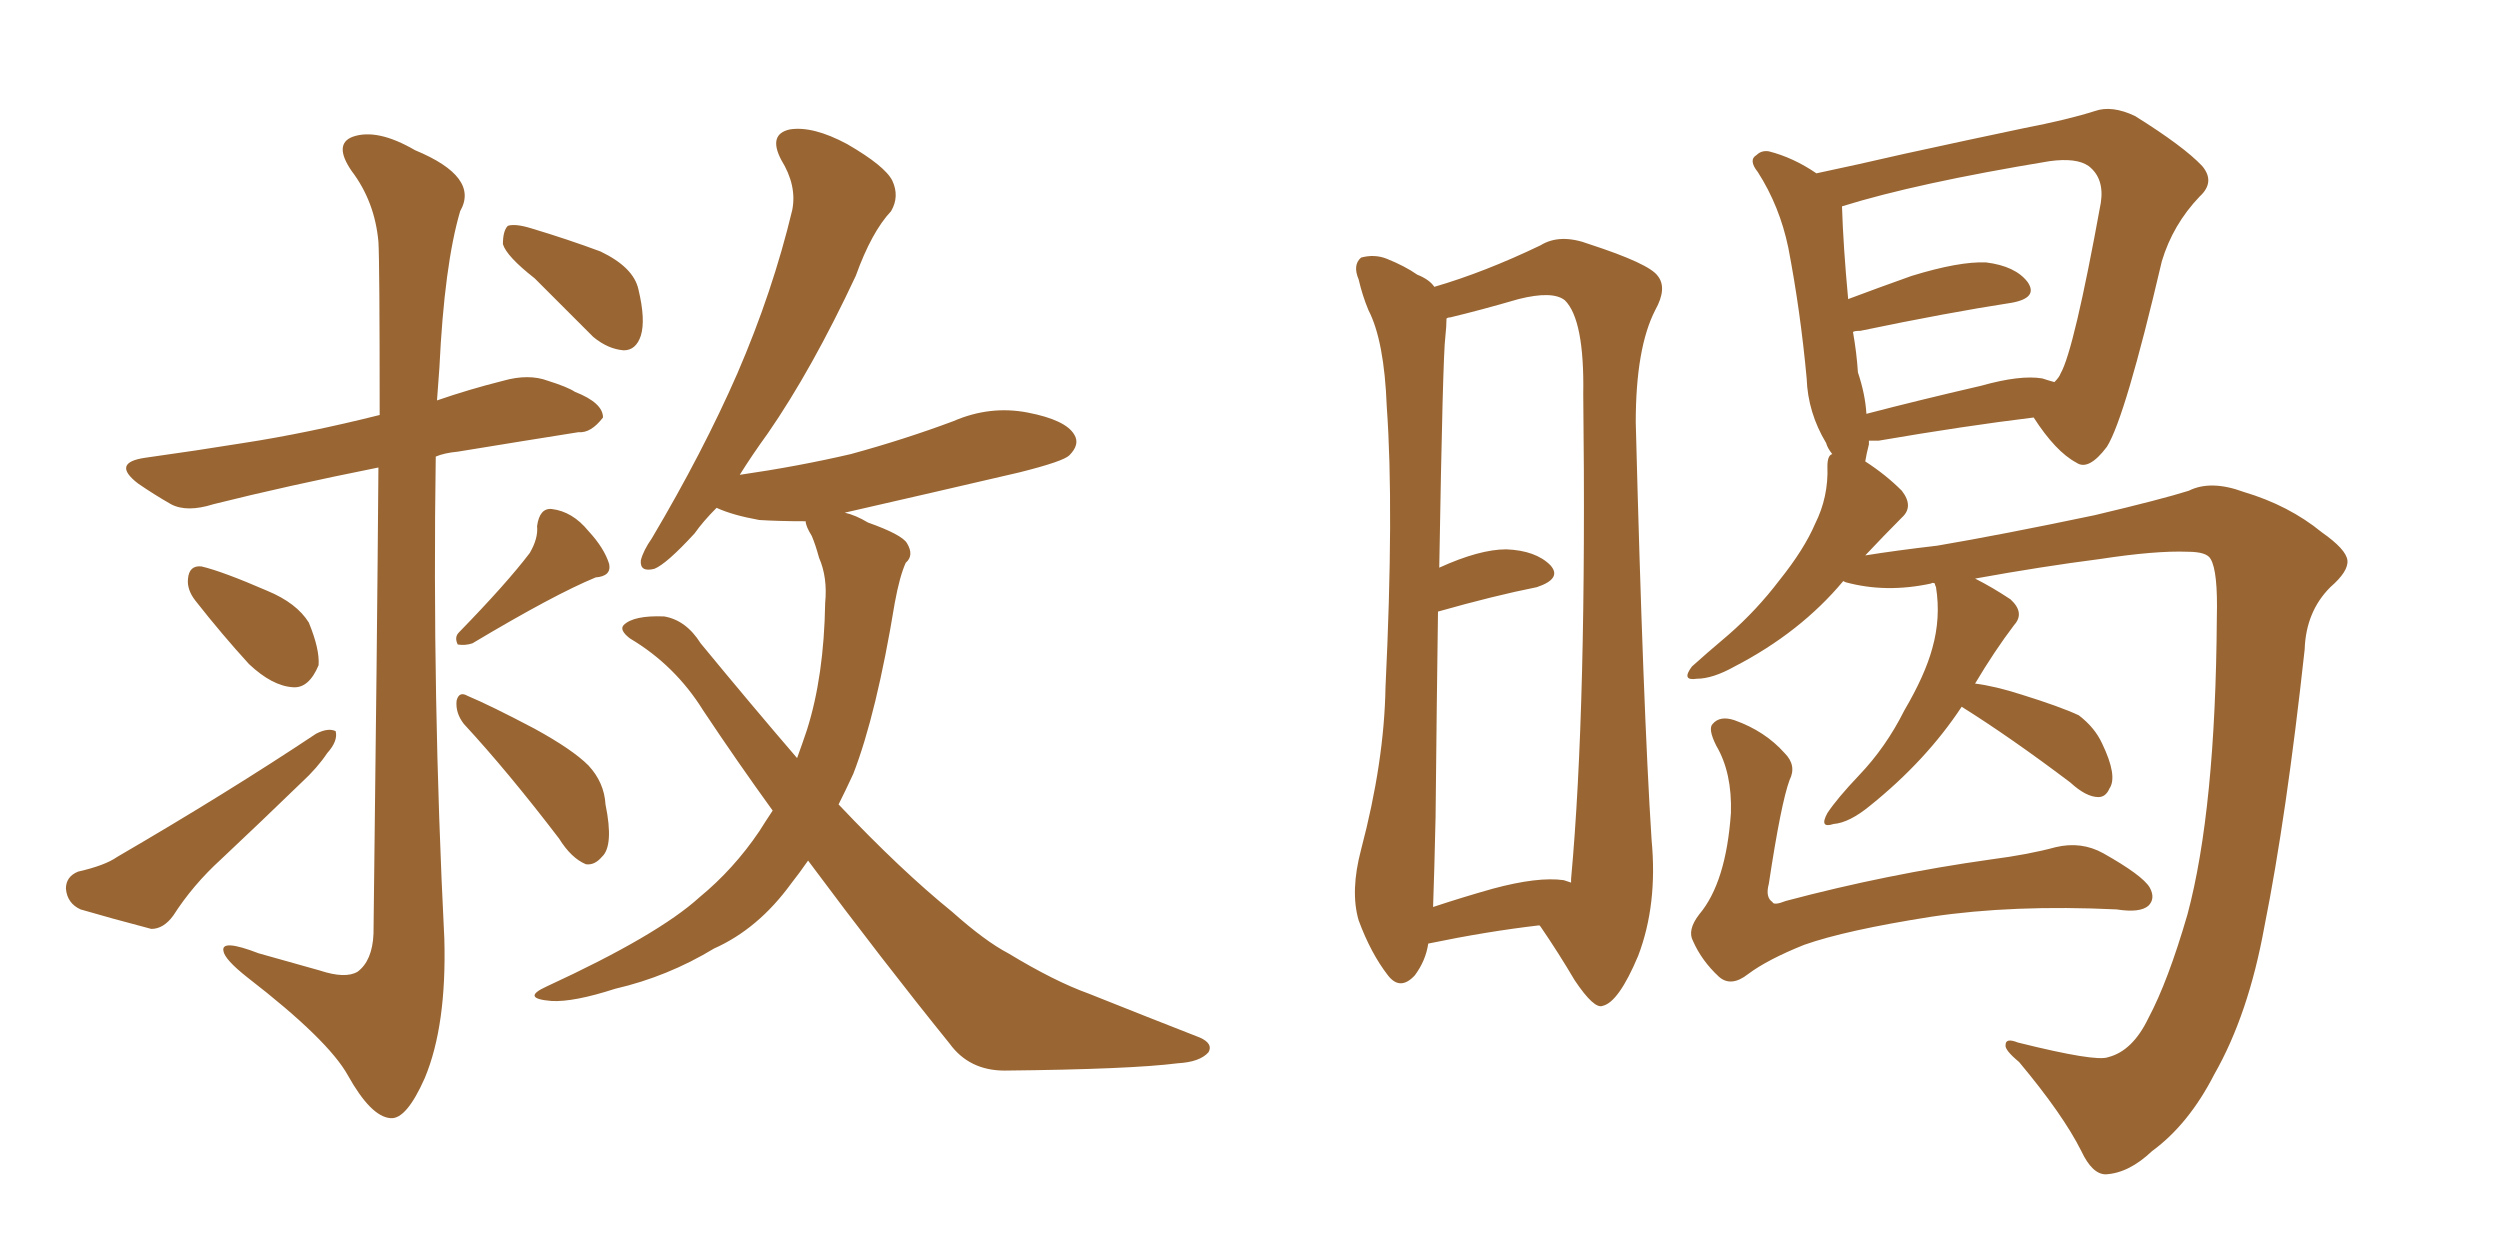 <svg xmlns="http://www.w3.org/2000/svg" xmlns:xlink="http://www.w3.org/1999/xlink" width="300" height="150"><path fill="#996633" padding="10" d="M45.41 56.10L45.41 56.10Q34.42 58.30 25.63 60.50L25.63 60.50Q22.41 61.52 20.51 60.50L20.51 60.50Q18.46 59.33 16.55 58.01L16.55 58.01Q13.33 55.52 17.43 54.93L17.43 54.93Q23.73 54.05 29.15 53.17L29.15 53.17Q36.77 52.00 45.56 49.80L45.56 49.80Q45.56 31.35 45.41 29.00L45.41 29.00Q44.97 24.17 42.19 20.51L42.19 20.51Q39.99 17.29 42.33 16.41L42.33 16.41Q45.26 15.38 49.80 18.02L49.80 18.02Q57.57 21.24 55.22 25.34L55.22 25.34Q53.32 31.79 52.73 44.09L52.73 44.09Q52.59 46.14 52.44 48.05L52.44 48.05Q56.25 46.73 60.35 45.70L60.35 45.70Q63.43 44.82 65.77 45.70L65.77 45.70Q68.12 46.44 68.99 47.02L68.99 47.02Q72.36 48.34 72.36 50.10L72.36 50.10Q70.90 52.00 69.43 51.86L69.43 51.86Q62.99 52.88 54.93 54.20L54.93 54.20Q53.32 54.35 52.29 54.79L52.29 54.79Q51.86 83.64 53.32 112.65L53.32 112.65Q53.61 123.05 50.98 129.35L50.98 129.35Q48.78 134.33 46.88 134.18L46.88 134.18Q44.53 134.03 41.75 129.05L41.75 129.05Q39.40 124.80 29.74 117.33L29.74 117.33Q26.95 115.14 26.81 114.11L26.81 114.11Q26.51 112.65 31.05 114.40L31.05 114.40Q34.72 115.43 38.38 116.46L38.38 116.46Q41.46 117.48 42.92 116.60L42.92 116.60Q44.68 115.28 44.82 112.06L44.82 112.06Q45.26 76.46 45.41 56.10ZM23.44 72.07L23.44 72.07Q22.41 70.75 22.56 69.43L22.56 69.43Q22.71 67.82 24.17 67.97L24.17 67.97Q26.66 68.55 32.08 70.90L32.08 70.90Q35.60 72.36 37.06 74.71L37.06 74.71Q38.38 77.93 38.23 79.83L38.23 79.83Q37.06 82.62 35.16 82.47L35.16 82.47Q32.67 82.32 29.88 79.69L29.88 79.69Q26.66 76.17 23.44 72.07ZM9.38 104.59L9.38 104.59Q12.60 103.86 14.06 102.83L14.06 102.83Q27.39 95.07 37.94 88.04L37.94 88.04Q39.40 87.30 40.28 87.74L40.28 87.74Q40.58 88.92 39.26 90.38L39.26 90.38Q38.09 92.14 36.18 93.90L36.18 93.90Q31.35 98.58 26.51 103.13L26.51 103.13Q23.14 106.20 20.80 109.86L20.80 109.86Q19.63 111.47 18.16 111.47L18.16 111.47Q13.18 110.16 9.67 109.13L9.67 109.13Q8.06 108.40 7.91 106.64L7.91 106.64Q7.91 105.18 9.38 104.59ZM63.57 66.36L63.57 66.36Q64.60 64.60 64.45 63.13L64.45 63.13Q64.75 60.94 66.21 61.08L66.21 61.08Q68.70 61.38 70.61 63.72L70.61 63.72Q72.51 65.77 73.10 67.68L73.10 67.68Q73.39 69.14 71.48 69.29L71.48 69.29Q66.50 71.34 56.69 77.20L56.69 77.20Q55.81 77.49 54.93 77.34L54.93 77.34Q54.49 76.46 55.08 75.88L55.08 75.88Q60.79 70.02 63.57 66.36ZM55.66 86.87L55.66 86.87Q54.64 85.55 54.79 84.08L54.79 84.08Q55.08 82.91 56.10 83.50L56.10 83.50Q58.89 84.67 64.16 87.45L64.16 87.45Q68.70 89.94 70.61 91.85L70.61 91.85Q72.51 93.90 72.66 96.53L72.66 96.53Q73.68 101.51 72.22 102.83L72.22 102.83Q71.34 103.86 70.31 103.71L70.31 103.71Q68.55 102.98 67.09 100.63L67.09 100.63Q60.94 92.58 55.66 86.87ZM64.16 33.40L64.16 33.40Q60.79 30.76 60.35 29.30L60.35 29.30Q60.35 27.69 60.94 27.10L60.94 27.10Q61.82 26.81 63.72 27.39L63.72 27.39Q68.12 28.71 72.07 30.18L72.07 30.18Q76.03 32.08 76.61 34.72L76.61 34.72Q77.49 38.38 76.90 40.28L76.90 40.28Q76.32 42.04 74.85 42.04L74.85 42.04Q72.95 41.89 71.19 40.43L71.19 40.43Q67.38 36.62 64.16 33.40ZM96.97 103.27L96.97 103.27L96.97 103.27Q95.95 104.74 94.92 106.05L94.92 106.05Q90.97 111.47 85.69 113.82L85.69 113.82Q80.13 117.19 73.83 118.65L73.83 118.65Q68.85 120.26 66.21 120.12L66.21 120.12Q62.40 119.82 65.63 118.36L65.63 118.36Q78.96 112.21 83.94 107.67L83.94 107.67Q88.04 104.30 91.11 99.76L91.11 99.76Q91.85 98.58 92.72 97.27L92.72 97.27Q88.48 91.41 84.38 85.25L84.38 85.25Q81.01 79.83 75.59 76.61L75.59 76.61Q74.27 75.59 74.85 75L74.85 75Q76.03 73.83 79.69 73.97L79.69 73.97Q82.32 74.41 84.08 77.20L84.08 77.20Q90.23 84.67 95.65 90.97L95.65 90.97Q96.24 89.36 96.83 87.60L96.83 87.60Q98.88 81.15 99.02 72.36L99.02 72.36Q99.32 69.29 98.29 66.94L98.29 66.94Q97.85 65.33 97.41 64.31L97.41 64.31Q96.68 63.13 96.68 62.55L96.68 62.55Q93.46 62.55 91.11 62.40L91.11 62.40Q87.89 61.82 85.99 60.94L85.99 60.94Q84.38 62.55 83.35 64.01L83.35 64.01Q79.98 67.68 78.52 68.26L78.52 68.26Q76.76 68.70 76.90 67.24L76.90 67.24Q77.20 66.06 78.22 64.60L78.22 64.60Q84.38 54.20 88.48 44.82L88.48 44.82Q92.72 35.01 95.07 25.20L95.07 25.20Q95.65 22.27 93.75 19.19L93.75 19.19Q92.14 16.11 94.78 15.53L94.78 15.53Q97.56 15.09 101.66 17.29L101.66 17.29Q106.20 19.92 107.08 21.68L107.08 21.68Q107.96 23.58 106.93 25.34L106.93 25.34Q104.59 27.83 102.69 33.11L102.69 33.11Q97.41 44.38 92.14 52.00L92.14 52.00Q90.23 54.64 88.77 56.98L88.77 56.98Q95.80 55.96 102.10 54.49L102.10 54.49Q108.54 52.73 114.40 50.54L114.40 50.54Q118.80 48.63 123.34 49.51L123.34 49.51Q127.88 50.39 128.91 52.15L128.91 52.15Q129.64 53.32 128.32 54.64L128.32 54.64Q127.59 55.37 122.31 56.69L122.31 56.69Q111.62 59.18 101.37 61.52L101.37 61.52Q102.69 61.82 104.15 62.70L104.15 62.70Q108.25 64.16 108.84 65.19L108.84 65.19Q109.72 66.65 108.69 67.53L108.69 67.53Q107.96 69.14 107.37 72.36L107.37 72.36Q105.18 85.69 102.39 92.87L102.39 92.87Q101.51 94.78 100.63 96.53L100.63 96.53Q108.11 104.44 114.26 109.42L114.26 109.42Q118.21 112.94 121.00 114.40L121.00 114.40Q126.56 117.77 130.66 119.24L130.66 119.24Q137.26 121.88 143.99 124.51L143.99 124.51Q145.61 125.24 145.02 126.27L145.02 126.27Q143.99 127.44 141.36 127.59L141.36 127.59Q135.64 128.32 120.56 128.47L120.56 128.47Q116.31 128.47 113.96 125.24L113.96 125.24Q105.91 115.28 96.97 103.27ZM198.19 100.78L198.19 100.78Q198.93 108.54 196.58 114.70L196.58 114.70Q194.24 120.26 192.33 120.70L192.33 120.70Q191.31 121.14 188.96 117.63L188.96 117.63Q187.06 114.40 184.86 111.18L184.86 111.18Q184.72 111.04 184.72 111.04L184.72 111.04Q178.42 111.77 171.39 113.23L171.39 113.23Q171.09 115.28 169.78 117.04L169.78 117.04Q168.02 118.95 166.55 117.04L166.55 117.04Q164.50 114.40 163.04 110.45L163.04 110.45Q162.01 106.93 163.33 101.95L163.33 101.95Q166.11 91.41 166.26 82.47L166.26 82.47Q167.29 61.08 166.41 48.78L166.41 48.78Q166.11 40.87 164.21 37.21L164.21 37.21Q163.48 35.45 163.04 33.54L163.04 33.54Q162.30 31.79 163.33 30.91L163.33 30.91Q164.94 30.47 166.41 31.05L166.41 31.05Q168.60 31.93 170.07 32.96L170.07 32.96Q171.53 33.54 172.12 34.42L172.12 34.42Q178.13 32.67 184.86 29.44L184.86 29.44Q187.21 27.98 190.72 29.30L190.72 29.30Q197.90 31.64 198.93 33.11L198.93 33.11Q200.10 34.57 198.63 37.21L198.63 37.21Q196.29 41.75 196.29 50.68L196.29 50.68Q197.17 84.96 198.19 100.78ZM188.53 105.47L188.53 105.47Q190.43 84.81 189.99 47.31L189.99 47.31Q190.14 38.38 187.79 36.04L187.79 36.04Q186.33 34.86 182.23 35.89L182.23 35.89Q177.69 37.21 174.02 38.09L174.02 38.09Q173.73 38.09 173.58 38.23L173.58 38.23Q173.58 39.11 173.44 40.43L173.44 40.43Q173.14 42.63 172.71 68.12L172.71 68.12Q177.54 65.92 180.76 65.92L180.76 65.92Q184.28 66.06 186.04 67.82L186.04 67.82Q187.50 69.43 184.42 70.46L184.42 70.46Q179.30 71.48 172.56 73.39L172.56 73.39Q172.41 83.94 172.27 98.00L172.27 98.00Q172.12 104.74 171.97 108.84L171.97 108.84Q175.49 107.67 179.15 106.64L179.15 106.64Q184.57 105.18 187.65 105.62L187.65 105.62Q188.09 105.76 188.53 105.91L188.53 105.91Q188.53 105.62 188.53 105.47ZM266.02 74.12L266.02 74.12Q266.16 68.55 265.28 67.09L265.28 67.09Q264.84 66.21 262.50 66.21L262.50 66.21Q258.69 66.06 251.95 67.09L251.95 67.09Q245.07 67.97 237.01 69.43L237.01 69.43Q239.06 70.46 241.26 71.92L241.26 71.92Q243.02 73.54 241.70 75L241.70 75Q239.36 78.08 237.01 82.03L237.01 82.03Q239.36 82.32 242.58 83.35L242.58 83.35Q247.27 84.81 249.46 85.84L249.46 85.84Q251.37 87.30 252.25 89.21L252.25 89.21Q254.15 93.16 253.13 94.63L253.13 94.63Q252.69 95.65 251.81 95.65L251.81 95.65Q250.34 95.65 248.44 93.90L248.44 93.90Q241.26 88.48 235.40 84.81L235.40 84.81Q231.15 91.26 224.41 96.68L224.41 96.68Q221.92 98.73 220.02 98.88L220.02 98.88Q218.26 99.46 219.29 97.56L219.29 97.56Q220.46 95.80 223.10 93.02L223.10 93.02Q226.32 89.65 228.52 85.25L228.52 85.25Q231.01 81.01 231.88 77.78L231.88 77.78Q232.91 74.12 232.32 70.46L232.32 70.46Q232.18 70.17 232.18 70.02L232.18 70.02Q231.88 69.87 231.74 70.02L231.74 70.02Q226.32 71.19 221.48 69.87L221.48 69.87Q221.19 69.73 221.19 69.73L221.19 69.73Q216.06 75.88 208.15 79.98L208.15 79.98Q205.52 81.45 203.61 81.45L203.61 81.45Q201.71 81.74 203.03 79.98L203.03 79.98Q204.64 78.52 207.42 76.17L207.42 76.17Q210.79 73.24 213.57 69.58L213.57 69.58Q216.50 65.92 217.82 62.84L217.82 62.84Q219.43 59.62 219.29 55.96L219.29 55.96Q219.29 54.64 219.87 54.49L219.87 54.49Q219.29 53.76 219.14 53.17L219.14 53.17Q216.94 49.51 216.80 45.41L216.80 45.41Q216.06 37.35 214.60 29.74L214.60 29.74Q213.57 24.76 210.94 20.65L210.94 20.65Q209.77 19.19 210.79 18.60L210.79 18.60Q211.38 18.02 212.26 18.16L212.26 18.16Q215.19 18.90 217.97 20.80L217.97 20.80Q222.80 19.78 228.52 18.46L228.52 18.46Q236.57 16.70 242.87 15.38L242.87 15.38Q248.14 14.36 251.37 13.33L251.37 13.33Q253.42 12.60 256.20 13.92L256.20 13.92Q262.06 17.58 264.26 19.92L264.26 19.92Q265.87 21.83 263.96 23.58L263.96 23.58Q260.74 26.95 259.42 31.35L259.42 31.35Q255.03 50.10 252.83 53.61L252.83 53.61Q250.63 56.54 249.17 55.52L249.17 55.52Q246.68 54.20 244.04 50.10L244.04 50.10Q235.69 51.12 225.44 52.88L225.44 52.88Q224.71 52.88 224.27 52.88L224.27 52.88Q224.27 53.17 224.27 53.32L224.27 53.32Q223.97 54.49 223.83 55.37L223.83 55.37Q226.32 56.98 228.22 58.89L228.22 58.89Q229.69 60.79 228.22 62.11L228.22 62.11Q226.03 64.31 223.83 66.65L223.83 66.65Q227.49 66.06 232.47 65.48L232.47 65.48Q240.23 64.16 251.37 61.82L251.37 61.82Q259.42 59.91 262.65 58.89L262.65 58.89Q265.28 57.57 269.24 59.03L269.24 59.03Q274.66 60.64 278.61 63.87L278.61 63.87Q281.54 65.92 281.69 67.24L281.69 67.24Q281.84 68.55 279.64 70.46L279.64 70.46Q276.71 73.39 276.56 77.93L276.56 77.93Q274.37 98.00 271.73 111.18L271.73 111.18Q269.82 121.73 265.72 128.91L265.72 128.91Q262.65 134.91 258.25 138.13L258.25 138.13Q255.47 140.77 252.69 140.92L252.69 140.92Q251.07 140.92 249.76 138.13L249.76 138.13Q247.56 133.74 242.29 127.44L242.29 127.44Q240.53 125.98 240.67 125.39L240.67 125.39Q240.67 124.51 242.14 125.10L242.14 125.10Q251.51 127.44 252.98 126.86L252.98 126.86Q255.91 126.12 257.81 122.17L257.81 122.17Q260.16 117.77 262.50 109.72L262.50 109.72Q265.87 97.12 266.02 74.12ZM245.95 19.34L245.95 19.34Q229.98 21.97 221.04 24.76L221.04 24.76Q221.19 29.59 221.78 35.89L221.78 35.89Q225.29 34.57 229.39 33.11L229.39 33.11Q235.11 31.35 238.33 31.49L238.33 31.49Q241.85 31.93 243.31 33.84L243.31 33.84Q244.63 35.74 241.41 36.33L241.41 36.33Q233.79 37.50 223.24 39.70L223.24 39.70Q222.51 39.70 222.36 39.84L222.36 39.84Q222.80 42.33 222.95 44.68L222.95 44.68Q223.83 47.31 223.97 49.66L223.97 49.66Q230.13 48.05 237.74 46.29L237.74 46.29Q242.43 44.97 245.07 45.41L245.07 45.41Q245.95 45.70 246.53 45.85L246.53 45.85Q247.12 45.26 247.27 44.82L247.27 44.82Q248.88 42.04 252.10 24.32L252.10 24.32Q252.54 21.39 250.63 19.92L250.63 19.92Q249.17 18.90 245.95 19.34ZM214.75 93.60L214.75 93.60L214.75 93.60Q213.72 96.39 212.26 106.05L212.26 106.05Q211.82 107.67 212.70 108.25L212.70 108.25Q212.84 108.69 214.31 108.11L214.31 108.11Q226.46 104.88 238.92 103.13L238.92 103.13Q243.46 102.54 246.68 101.66L246.68 101.66Q249.76 100.93 252.39 102.39L252.39 102.39Q257.08 105.03 257.96 106.49L257.96 106.49Q258.69 107.81 257.81 108.69L257.81 108.69Q256.79 109.57 254.00 109.13L254.00 109.13Q241.55 108.54 231.74 110.01L231.74 110.01Q221.48 111.62 216.50 113.38L216.50 113.38Q212.11 115.14 209.77 116.89L209.77 116.89Q207.71 118.51 206.25 117.19L206.25 117.19Q204.20 115.28 203.17 112.94L203.17 112.94Q202.44 111.62 203.91 109.72L203.91 109.72Q207.13 105.91 207.71 97.56L207.71 97.56Q207.86 92.72 205.96 89.50L205.96 89.50Q204.93 87.45 205.52 86.87L205.52 86.87Q206.40 85.84 208.15 86.43L208.15 86.43Q211.82 87.74 214.16 90.38L214.16 90.38Q215.63 91.85 214.75 93.60Z"/></svg>